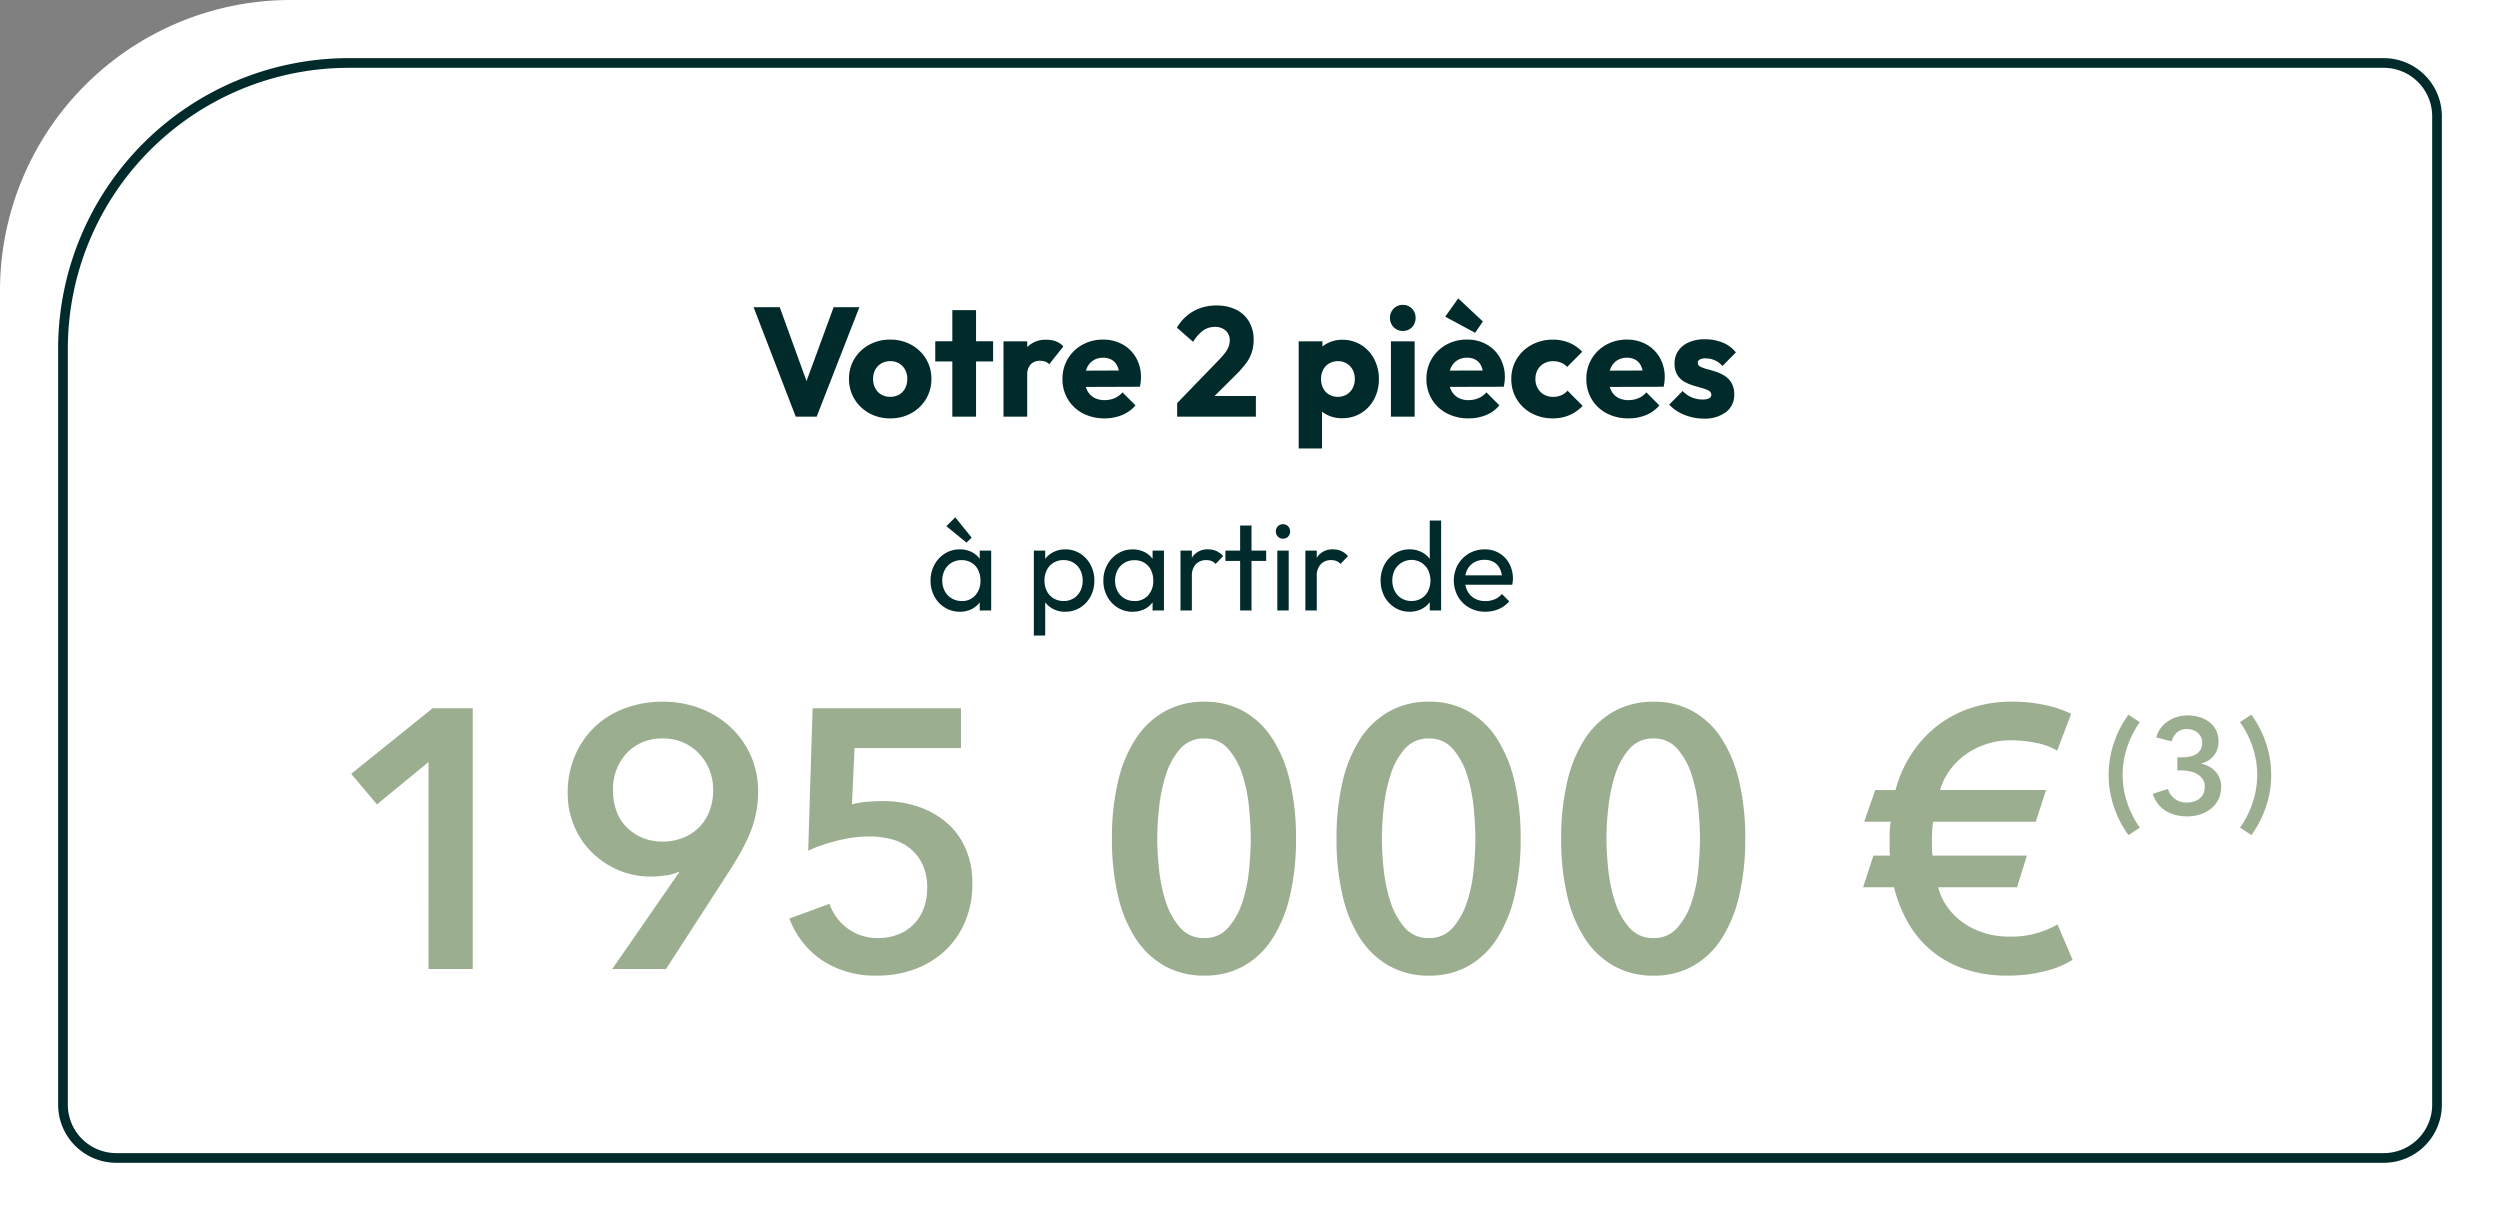 <svg xmlns="http://www.w3.org/2000/svg" width="258" height="125" viewBox="0 0 258 125">
  <rect x="0" y="0" width="258" height="125" fill="#808080" stroke="none"/>
  <g id="Patch" transform="translate(0 -622.953)">
    <path id="Rectangle_9" data-name="Rectangle 9" d="M30,0H258a0,0,0,0,1,0,0V125a0,0,0,0,1,0,0H0a0,0,0,0,1,0,0V30A30,30,0,0,1,30,0Z" transform="translate(0 622.953)" fill="#fff"/>
    <g id="Rectangle_10" data-name="Rectangle 10" transform="translate(6 628.953)" fill="none" stroke="#002b2a" stroke-width="1">
      <path d="M30,0H240a6,6,0,0,1,6,6V108a6,6,0,0,1-6,6H6a6,6,0,0,1-6-6V30A30,30,0,0,1,30,0Z" stroke="none"/>
      <path d="M30,.5H240A5.5,5.5,0,0,1,245.5,6V108a5.5,5.5,0,0,1-5.5,5.5H6A5.5,5.5,0,0,1,.5,108V30A29.5,29.5,0,0,1,30,.5Z" fill="none"/>
    </g>
    <path id="Tracé_190" data-name="Tracé 190" d="M-47.88,0l-4.352-11.3h2.7l3.312,9.136h-1.1l3.352-9.136h2.656L-45.72,0Zm9.752.176A4.393,4.393,0,0,1-40.3-.36a4.039,4.039,0,0,1-1.524-1.464,3.947,3.947,0,0,1-.56-2.08,3.886,3.886,0,0,1,.556-2.064,4.049,4.049,0,0,1,1.52-1.448,4.393,4.393,0,0,1,2.172-.536,4.413,4.413,0,0,1,2.176.532,4.047,4.047,0,0,1,1.52,1.448A3.885,3.885,0,0,1-33.88-3.9a3.969,3.969,0,0,1-.556,2.08A4.017,4.017,0,0,1-35.952-.36,4.387,4.387,0,0,1-38.128.176Zm-.008-2.224a1.816,1.816,0,0,0,.928-.232,1.589,1.589,0,0,0,.62-.652,2.047,2.047,0,0,0,.22-.964,1.942,1.942,0,0,0-.228-.956,1.675,1.675,0,0,0-.62-.644,1.773,1.773,0,0,0-.92-.232,1.761,1.761,0,0,0-.912.236,1.657,1.657,0,0,0-.624.648,1.97,1.97,0,0,0-.224.956,2,2,0,0,0,.224.956,1.616,1.616,0,0,0,.624.652A1.784,1.784,0,0,0-38.136-2.048ZM-31.72,0V-10.992h2.448V0Zm-1.76-5.7v-2.08h5.968V-5.7ZM-26.44,0V-7.776h2.448V0Zm2.448-4.264-1.032-.8a4.327,4.327,0,0,1,1.032-2.12A2.643,2.643,0,0,1-22-7.936a2.691,2.691,0,0,1,.988.168,1.977,1.977,0,0,1,.748.52l-1.456,1.84a1.032,1.032,0,0,0-.4-.268,1.5,1.5,0,0,0-.547-.092,1.281,1.281,0,0,0-.968.374A1.573,1.573,0,0,0-23.992-4.264Zm7.984,4.44a4.715,4.715,0,0,1-2.244-.52,3.9,3.9,0,0,1-1.54-1.444,3.971,3.971,0,0,1-.56-2.1A3.98,3.98,0,0,1-19.8-5.972a3.981,3.981,0,0,1,1.5-1.448,4.265,4.265,0,0,1,2.124-.532,4.064,4.064,0,0,1,2.036.5,3.632,3.632,0,0,1,1.388,1.38,3.968,3.968,0,0,1,.5,2.008,4.356,4.356,0,0,1-.024.448,4.934,4.934,0,0,1-.088.528l-6.7.024v-1.68l5.664-.024-1.056.712a2.948,2.948,0,0,0-.212-1.116,1.471,1.471,0,0,0-.568-.676,1.715,1.715,0,0,0-.924-.232,1.853,1.853,0,0,0-1,.264,1.72,1.72,0,0,0-.652.748A2.713,2.713,0,0,0-18.048-3.9a2.631,2.631,0,0,0,.244,1.18,1.724,1.724,0,0,0,.7.752,2.161,2.161,0,0,0,1.088.26,2.648,2.648,0,0,0,1.04-.2,2.24,2.24,0,0,0,.816-.6l1.344,1.344a3.665,3.665,0,0,1-1.392,1A4.684,4.684,0,0,1-16.008.176ZM-8.52-1.4l4.336-4.48a7.553,7.553,0,0,0,.636-.74A2.566,2.566,0,0,0-3.2-7.248a1.761,1.761,0,0,0,.108-.608,1.308,1.308,0,0,0-.424-1.032,1.6,1.6,0,0,0-1.1-.376A2.1,2.1,0,0,0-5.824-8.9a3.833,3.833,0,0,0-1.04,1.18l-1.68-1.464a4.659,4.659,0,0,1,1.716-1.708,4.789,4.789,0,0,1,2.38-.58,4.432,4.432,0,0,1,2.028.436A3.159,3.159,0,0,1-1.092-9.8,3.618,3.618,0,0,1-.624-7.936,4.251,4.251,0,0,1-.8-6.692,3.9,3.9,0,0,1-1.36-5.576,9.7,9.7,0,0,1-2.408-4.368l-3.016,3Zm0,1.4V-1.4l2.12-.736H-.392V0ZM8.5.16a3.4,3.4,0,0,1-1.448-.3,2.811,2.811,0,0,1-1.068-.84,2.32,2.32,0,0,1-.476-1.224v-3.28a2.412,2.412,0,0,1,.48-1.244,2.943,2.943,0,0,1,1.071-.88A3.205,3.205,0,0,1,8.5-7.936a3.657,3.657,0,0,1,1.96.528,3.712,3.712,0,0,1,1.344,1.444A4.363,4.363,0,0,1,12.3-3.88a4.323,4.323,0,0,1-.488,2.072,3.719,3.719,0,0,1-1.344,1.44A3.657,3.657,0,0,1,8.5.16ZM8.06-2.048a1.744,1.744,0,0,0,.913-.236,1.661,1.661,0,0,0,.619-.653,1.984,1.984,0,0,0,.224-.954,1.964,1.964,0,0,0-.224-.953,1.674,1.674,0,0,0-.616-.648,1.72,1.72,0,0,0-.9-.236,1.753,1.753,0,0,0-.907.234,1.616,1.616,0,0,0-.616.648,2.012,2.012,0,0,0-.22.958,2.038,2.038,0,0,0,.216.953,1.6,1.6,0,0,0,.612.652A1.733,1.733,0,0,0,8.06-2.048ZM4.024,3.28V-7.776H6.472v2L6.064-3.888,6.432-2V3.28ZM13.544,0V-7.776h2.448V0Zm1.224-8.848a1.26,1.26,0,0,1-.944-.388,1.321,1.321,0,0,1-.376-.956,1.321,1.321,0,0,1,.376-.956,1.26,1.26,0,0,1,.944-.388,1.253,1.253,0,0,1,.952.388,1.336,1.336,0,0,1,.368.956,1.336,1.336,0,0,1-.368.956A1.253,1.253,0,0,1,14.768-8.848ZM21.56.176a4.738,4.738,0,0,1-2.248-.52,3.886,3.886,0,0,1-1.544-1.448,3.977,3.977,0,0,1-.56-2.1,3.979,3.979,0,0,1,.552-2.088,3.979,3.979,0,0,1,1.5-1.448,4.284,4.284,0,0,1,2.128-.528,4.067,4.067,0,0,1,2.032.5A3.611,3.611,0,0,1,24.8-6.08a3.984,3.984,0,0,1,.5,2.016,4.284,4.284,0,0,1-.024.44,5.282,5.282,0,0,1-.088.536l-6.7.016v-1.68l5.664-.016-1.056.7a2.972,2.972,0,0,0-.208-1.112,1.442,1.442,0,0,0-.568-.672,1.72,1.72,0,0,0-.92-.232,1.853,1.853,0,0,0-1,.264,1.75,1.75,0,0,0-.656.744A2.667,2.667,0,0,0,19.512-3.9a2.57,2.57,0,0,0,.248,1.176,1.778,1.778,0,0,0,.7.752,2.119,2.119,0,0,0,1.08.264,2.6,2.6,0,0,0,1.04-.2,2.283,2.283,0,0,0,.816-.6l1.344,1.344A3.628,3.628,0,0,1,23.352-.16,4.662,4.662,0,0,1,21.56.176Zm.672-8.832L19.144-10.32l1.344-1.888,2.544,2.384ZM30.24.176a4.492,4.492,0,0,1-2.18-.528A3.974,3.974,0,0,1,26.528-1.8a3.926,3.926,0,0,1-.56-2.076,3.914,3.914,0,0,1,.564-2.088,4.035,4.035,0,0,1,1.54-1.452,4.5,4.5,0,0,1,2.192-.532,4.313,4.313,0,0,1,1.672.316,3.981,3.981,0,0,1,1.352.932l-1.56,1.568a1.75,1.75,0,0,0-.636-.444,2.183,2.183,0,0,0-.828-.148,1.844,1.844,0,0,0-.928.232,1.706,1.706,0,0,0-.644.64,1.884,1.884,0,0,0-.236.96,1.912,1.912,0,0,0,.236.96,1.71,1.71,0,0,0,.648.652,1.825,1.825,0,0,0,.924.236,2.114,2.114,0,0,0,.86-.164,1.819,1.819,0,0,0,.644-.476l1.56,1.568a4.215,4.215,0,0,1-1.38.968A4.288,4.288,0,0,1,30.24.176Zm7.816,0a4.715,4.715,0,0,1-2.244-.52,3.9,3.9,0,0,1-1.54-1.444,3.971,3.971,0,0,1-.56-2.1,3.98,3.98,0,0,1,.548-2.084,3.981,3.981,0,0,1,1.5-1.448,4.265,4.265,0,0,1,2.124-.532,4.064,4.064,0,0,1,2.036.5A3.632,3.632,0,0,1,41.3-6.072a3.968,3.968,0,0,1,.5,2.008,4.355,4.355,0,0,1-.024.448,4.935,4.935,0,0,1-.088.528l-6.7.024v-1.68l5.664-.024L39.6-4.056a2.948,2.948,0,0,0-.212-1.116,1.471,1.471,0,0,0-.568-.676A1.715,1.715,0,0,0,37.9-6.08a1.853,1.853,0,0,0-1,.264,1.72,1.72,0,0,0-.652.748A2.713,2.713,0,0,0,36.016-3.9a2.631,2.631,0,0,0,.244,1.18,1.724,1.724,0,0,0,.7.752,2.161,2.161,0,0,0,1.088.26,2.648,2.648,0,0,0,1.04-.2,2.24,2.24,0,0,0,.816-.6L41.248-1.16a3.665,3.665,0,0,1-1.392,1A4.684,4.684,0,0,1,38.056.176ZM45.808.2A5.145,5.145,0,0,1,44.456.02a5.167,5.167,0,0,1-1.228-.5,3.946,3.946,0,0,1-.964-.764l1.384-1.408a2.7,2.7,0,0,0,.92.652,2.875,2.875,0,0,0,1.152.228,1.409,1.409,0,0,0,.66-.124.388.388,0,0,0,.228-.356.479.479,0,0,0-.276-.44,3.21,3.21,0,0,0-.708-.268q-.432-.116-.912-.264a4.314,4.314,0,0,1-.916-.4,2,2,0,0,1-.708-.708A2.232,2.232,0,0,1,42.816-5.5,2.231,2.231,0,0,1,43.2-6.8a2.555,2.555,0,0,1,1.088-.872,4.015,4.015,0,0,1,1.656-.316,4.846,4.846,0,0,1,1.828.34,3.224,3.224,0,0,1,1.372,1.02L47.752-5.224a2.1,2.1,0,0,0-.824-.612,2.429,2.429,0,0,0-.9-.18,1.22,1.22,0,0,0-.62.124.381.381,0,0,0-.2.34.436.436,0,0,0,.272.392,3.293,3.293,0,0,0,.7.256q.432.112.908.268A3.988,3.988,0,0,1,48-4.2a2.178,2.178,0,0,1,.7.732,2.289,2.289,0,0,1,.272,1.184A2.187,2.187,0,0,1,48.12-.472,3.646,3.646,0,0,1,45.808.2ZM-30.947,20.13a2.876,2.876,0,0,1-1.534-.422,3.014,3.014,0,0,1-1.086-1.151,3.368,3.368,0,0,1-.4-1.638,3.368,3.368,0,0,1,.4-1.638,3.081,3.081,0,0,1,1.079-1.157,2.834,2.834,0,0,1,1.541-.429,2.64,2.64,0,0,1,1.254.292,2.382,2.382,0,0,1,.891.806,2.37,2.37,0,0,1,.377,1.189v1.859a2.427,2.427,0,0,1-.371,1.183,2.313,2.313,0,0,1-.884.813A2.668,2.668,0,0,1-30.947,20.13Zm.195-1.1a1.8,1.8,0,0,0,1.4-.591,2.176,2.176,0,0,0,.533-1.514,2.428,2.428,0,0,0-.241-1.112,1.791,1.791,0,0,0-.682-.741,1.95,1.95,0,0,0-1.027-.267,1.948,1.948,0,0,0-1.034.273,1.912,1.912,0,0,0-.7.747,2.268,2.268,0,0,0-.254,1.086A2.3,2.3,0,0,0-32.5,18a1.9,1.9,0,0,0,.708.748A1.982,1.982,0,0,0-30.752,19.025Zm1.859.975V18.336l.221-1.508-.221-1.495V13.825h1.183V20Zm-1.365-7.007-2.08-1.7.923-.91,1.69,2.093Zm10.2,7.137a2.683,2.683,0,0,1-1.266-.294,2.364,2.364,0,0,1-.9-.812,2.384,2.384,0,0,1-.377-1.185V15.983a2.348,2.348,0,0,1,.384-1.189,2.391,2.391,0,0,1,.907-.808,2.682,2.682,0,0,1,1.251-.291,2.8,2.8,0,0,1,1.528.429,3.077,3.077,0,0,1,1.074,1.157,3.393,3.393,0,0,1,.395,1.645,3.368,3.368,0,0,1-.393,1.63,3.026,3.026,0,0,1-1.074,1.151A2.833,2.833,0,0,1-20.059,20.13Zm-.195-1.108a1.958,1.958,0,0,0,1.03-.268,1.891,1.891,0,0,0,.7-.746,2.289,2.289,0,0,0,.255-1.1,2.287,2.287,0,0,0-.255-1.1,1.9,1.9,0,0,0-.7-.744,1.937,1.937,0,0,0-1.022-.268,1.945,1.945,0,0,0-1.024.268,1.837,1.837,0,0,0-.692.744,2.356,2.356,0,0,0-.247,1.1,2.354,2.354,0,0,0,.245,1.094,1.829,1.829,0,0,0,.689.744A1.931,1.931,0,0,0-20.254,19.022Zm-3.055,3.565V13.825h1.173v1.622l-.218,1.5.218,1.5v4.137Zm10.2-2.457a2.869,2.869,0,0,1-1.54-.424,3.05,3.05,0,0,1-1.084-1.151,3.334,3.334,0,0,1-.4-1.63,3.364,3.364,0,0,1,.4-1.641,3.1,3.1,0,0,1,1.082-1.159,2.823,2.823,0,0,1,1.536-.431,2.654,2.654,0,0,1,1.261.292,2.36,2.36,0,0,1,.889.809,2.364,2.364,0,0,1,.372,1.186v1.856a2.427,2.427,0,0,1-.371,1.188,2.314,2.314,0,0,1-.886.811A2.657,2.657,0,0,1-13.108,20.13Zm.189-1.108a1.805,1.805,0,0,0,1.406-.587,2.176,2.176,0,0,0,.531-1.519,2.4,2.4,0,0,0-.242-1.1,1.81,1.81,0,0,0-.679-.743,1.924,1.924,0,0,0-1.022-.266,1.966,1.966,0,0,0-1.033.27,1.921,1.921,0,0,0-.707.746,2.256,2.256,0,0,0-.258,1.094,2.256,2.256,0,0,0,.258,1.094,1.913,1.913,0,0,0,.71.746A1.983,1.983,0,0,0-12.919,19.022Zm1.865.978V18.343l.215-1.511-.215-1.492V13.825H-9.88V20Zm2.883,0V13.825H-7V20ZM-7,16.483l-.439-.2A2.988,2.988,0,0,1-6.89,14.4a1.87,1.87,0,0,1,1.573-.705,2.073,2.073,0,0,1,.84.166,2.039,2.039,0,0,1,.7.533l-.77.8a1.151,1.151,0,0,0-.431-.3,1.5,1.5,0,0,0-.544-.091,1.436,1.436,0,0,0-1.063.418A1.73,1.73,0,0,0-7,16.483ZM-2.019,20V11.238H-.845V20Zm-1.518-5.112V13.825H.669v1.063ZM1.82,20V13.825H2.993V20ZM2.4,12.593a.7.7,0,0,1-.525-.218.782.782,0,0,1,0-1.066A.7.7,0,0,1,2.4,11.1a.709.709,0,0,1,.535.214.791.791,0,0,1,0,1.066A.7.7,0,0,1,2.4,12.593ZM4.715,20V13.825H5.889V20Zm1.173-3.517-.439-.2A2.988,2.988,0,0,1,6,14.4a1.87,1.87,0,0,1,1.573-.705,2.073,2.073,0,0,1,.84.166,2.039,2.039,0,0,1,.7.533l-.77.8a1.151,1.151,0,0,0-.431-.3,1.5,1.5,0,0,0-.544-.091,1.436,1.436,0,0,0-1.063.418A1.73,1.73,0,0,0,5.889,16.483Zm9.584,3.646a2.824,2.824,0,0,1-1.527-.424,3.045,3.045,0,0,1-1.074-1.151,3.595,3.595,0,0,1,0-3.277,3.082,3.082,0,0,1,1.074-1.155,2.8,2.8,0,0,1,1.528-.429,2.674,2.674,0,0,1,1.256.291,2.414,2.414,0,0,1,.9.808,2.316,2.316,0,0,1,.382,1.189v1.856a2.354,2.354,0,0,1-1.276,2A2.683,2.683,0,0,1,15.473,20.13Zm.195-1.108a1.909,1.909,0,0,0,1.023-.27,1.864,1.864,0,0,0,.684-.744,2.551,2.551,0,0,0,0-2.193,1.878,1.878,0,0,0-.687-.742,1.952,1.952,0,0,0-2.747.746,2.477,2.477,0,0,0,0,2.189,1.878,1.878,0,0,0,.7.746A1.966,1.966,0,0,0,15.668,19.022ZM18.723,20H17.55V18.343l.218-1.511L17.55,15.34V10.718h1.173Zm4.569.13a3.308,3.308,0,0,1-1.664-.419,3.11,3.11,0,0,1-1.167-1.152,3.395,3.395,0,0,1-.008-3.289,3.14,3.14,0,0,1,2.761-1.575,2.893,2.893,0,0,1,1.511.392,2.788,2.788,0,0,1,1.032,1.077,3.209,3.209,0,0,1,.375,1.566,2.6,2.6,0,0,1-.016.28q-.016.149-.052.338h-5.21v-.972h4.589l-.429.374a2.421,2.421,0,0,0-.224-1.059,1.588,1.588,0,0,0-.621-.678,1.886,1.886,0,0,0-.978-.239,2.061,2.061,0,0,0-1.055.262,1.806,1.806,0,0,0-.7.73,2.331,2.331,0,0,0-.249,1.108,2.363,2.363,0,0,0,.262,1.134,1.853,1.853,0,0,0,.739.756,2.22,2.22,0,0,0,1.1.268,2.431,2.431,0,0,0,.955-.185A1.961,1.961,0,0,0,25,18.3l.751.76a2.9,2.9,0,0,1-1.084.795A3.446,3.446,0,0,1,23.292,20.13Z" transform="translate(130 665.953)" fill="#002b2a"/>
    <path id="Tracé_189" data-name="Tracé 189" d="M-84.778-21.356l-5.32,4.37-2.66-3.154,8.4-6.764h4.142V0h-4.56ZM-65.816,0-58.9-9.994l-.038-.038a4.884,4.884,0,0,1-1.387.38,10.925,10.925,0,0,1-1.5.114A8.428,8.428,0,0,1-65.17-10.2a8.772,8.772,0,0,1-2.736-1.824,8.338,8.338,0,0,1-1.843-2.736,8.663,8.663,0,0,1-.665-3.4,9.62,9.62,0,0,1,.76-3.876,8.94,8.94,0,0,1,2.071-2.983,9.044,9.044,0,0,1,3.116-1.9,11.068,11.068,0,0,1,3.857-.665,10.639,10.639,0,0,1,3.9.7,9.587,9.587,0,0,1,3.135,1.957,8.931,8.931,0,0,1,2.071,2.945,8.941,8.941,0,0,1,.741,3.629,11.574,11.574,0,0,1-.19,2.147,10.979,10.979,0,0,1-.551,1.938,16.577,16.577,0,0,1-.874,1.881q-.513.95-1.159,1.976L-60.268,0ZM-55.4-18.468a5.622,5.622,0,0,0-.361-2.014,5.185,5.185,0,0,0-1.045-1.691,5.1,5.1,0,0,0-1.634-1.178,5.033,5.033,0,0,0-2.128-.437,4.923,4.923,0,0,0-3.743,1.5,5.425,5.425,0,0,0-1.425,3.895,6,6,0,0,0,.361,2.109,4.548,4.548,0,0,0,1.045,1.653,5.1,5.1,0,0,0,1.615,1.083,5.206,5.206,0,0,0,2.071.4,5.727,5.727,0,0,0,2.109-.38,4.824,4.824,0,0,0,1.672-1.083A4.788,4.788,0,0,0-55.784-16.3,5.986,5.986,0,0,0-55.4-18.468ZM-29.83-22.8H-40.812l-.266,5.814a7.878,7.878,0,0,1,1.539-.266q.893-.076,1.615-.076a11.412,11.412,0,0,1,3.667.57,8.7,8.7,0,0,1,2.945,1.653,7.494,7.494,0,0,1,1.957,2.66,8.833,8.833,0,0,1,.7,3.629,9.843,9.843,0,0,1-.779,4.009A8.782,8.782,0,0,1-31.54-1.824,9.2,9.2,0,0,1-34.656.038a11.086,11.086,0,0,1-3.8.646,9.9,9.9,0,0,1-5.7-1.577,9.037,9.037,0,0,1-3.382-4.313l4.142-1.52a5.3,5.3,0,0,0,1.9,2.565,5.211,5.211,0,0,0,3.154.969A5.474,5.474,0,0,0-36.4-3.534a4.7,4.7,0,0,0,1.6-.988,4.587,4.587,0,0,0,1.083-1.615,5.693,5.693,0,0,0,.4-2.185,5.584,5.584,0,0,0-.532-2.584,4.681,4.681,0,0,0-1.387-1.653,5.2,5.2,0,0,0-1.919-.874,9.547,9.547,0,0,0-2.166-.247,12.247,12.247,0,0,0-1.615.114,14.442,14.442,0,0,0-1.672.323q-.817.209-1.6.475a11.214,11.214,0,0,0-1.387.57l.456-14.706H-29.83ZM4.75-13.452a25.383,25.383,0,0,1-.627,5.89A13.971,13.971,0,0,1,2.3-3.116,8.478,8.478,0,0,1-.665-.3,8.151,8.151,0,0,1-4.712.684,8.258,8.258,0,0,1-8.778-.3a8.583,8.583,0,0,1-3-2.812,13.7,13.7,0,0,1-1.843-4.446,25.383,25.383,0,0,1-.627-5.89,25.383,25.383,0,0,1,.627-5.89,13.7,13.7,0,0,1,1.843-4.446,8.583,8.583,0,0,1,3-2.812,8.258,8.258,0,0,1,4.066-.988A8.151,8.151,0,0,1-.665-26.6,8.478,8.478,0,0,1,2.3-23.788a13.971,13.971,0,0,1,1.824,4.446A25.383,25.383,0,0,1,4.75-13.452Zm-4.674,0q0-1.406-.171-3.192a16.007,16.007,0,0,0-.684-3.382,7.469,7.469,0,0,0-1.463-2.679,3.131,3.131,0,0,0-2.47-1.083A3.174,3.174,0,0,0-7.22-22.705a7.469,7.469,0,0,0-1.463,2.679,16.849,16.849,0,0,0-.7,3.382,30.5,30.5,0,0,0-.19,3.192,30.5,30.5,0,0,0,.19,3.192,16.12,16.12,0,0,0,.7,3.344A7.51,7.51,0,0,0-7.22-4.275,3.174,3.174,0,0,0-4.712-3.192a3.131,3.131,0,0,0,2.47-1.083A7.51,7.51,0,0,0-.779-6.916,15.339,15.339,0,0,0-.095-10.26Q.076-12.046.076-13.452Zm27.854,0a25.383,25.383,0,0,1-.627,5.89,13.971,13.971,0,0,1-1.824,4.446A8.478,8.478,0,0,1,22.515-.3a8.151,8.151,0,0,1-4.047.988A8.258,8.258,0,0,1,14.4-.3a8.583,8.583,0,0,1-3-2.812A13.7,13.7,0,0,1,9.557-7.562a25.383,25.383,0,0,1-.627-5.89,25.383,25.383,0,0,1,.627-5.89A13.7,13.7,0,0,1,11.4-23.788a8.583,8.583,0,0,1,3-2.812,8.258,8.258,0,0,1,4.066-.988,8.151,8.151,0,0,1,4.047.988,8.478,8.478,0,0,1,2.964,2.812A13.971,13.971,0,0,1,27.3-19.342,25.383,25.383,0,0,1,27.93-13.452Zm-4.674,0q0-1.406-.171-3.192a16.007,16.007,0,0,0-.684-3.382,7.469,7.469,0,0,0-1.463-2.679,3.131,3.131,0,0,0-2.47-1.083,3.174,3.174,0,0,0-2.508,1.083A7.469,7.469,0,0,0,14.5-20.026a16.849,16.849,0,0,0-.7,3.382,30.5,30.5,0,0,0-.19,3.192,30.5,30.5,0,0,0,.19,3.192,16.12,16.12,0,0,0,.7,3.344A7.51,7.51,0,0,0,15.96-4.275a3.174,3.174,0,0,0,2.508,1.083,3.131,3.131,0,0,0,2.47-1.083A7.51,7.51,0,0,0,22.4-6.916a15.339,15.339,0,0,0,.684-3.344Q23.256-12.046,23.256-13.452Zm27.854,0a25.383,25.383,0,0,1-.627,5.89,13.972,13.972,0,0,1-1.824,4.446A8.478,8.478,0,0,1,45.7-.3a8.151,8.151,0,0,1-4.047.988A8.258,8.258,0,0,1,37.582-.3a8.583,8.583,0,0,1-3-2.812,13.7,13.7,0,0,1-1.843-4.446,25.383,25.383,0,0,1-.627-5.89,25.383,25.383,0,0,1,.627-5.89,13.7,13.7,0,0,1,1.843-4.446,8.583,8.583,0,0,1,3-2.812,8.258,8.258,0,0,1,4.066-.988A8.151,8.151,0,0,1,45.7-26.6a8.478,8.478,0,0,1,2.964,2.812,13.972,13.972,0,0,1,1.824,4.446A25.383,25.383,0,0,1,51.11-13.452Zm-4.674,0q0-1.406-.171-3.192a16.007,16.007,0,0,0-.684-3.382,7.469,7.469,0,0,0-1.463-2.679,3.131,3.131,0,0,0-2.47-1.083,3.174,3.174,0,0,0-2.508,1.083,7.469,7.469,0,0,0-1.463,2.679,16.85,16.85,0,0,0-.7,3.382,30.5,30.5,0,0,0-.19,3.192,30.5,30.5,0,0,0,.19,3.192,16.121,16.121,0,0,0,.7,3.344A7.51,7.51,0,0,0,39.14-4.275a3.174,3.174,0,0,0,2.508,1.083,3.131,3.131,0,0,0,2.47-1.083,7.51,7.51,0,0,0,1.463-2.641,15.339,15.339,0,0,0,.684-3.344Q46.436-12.046,46.436-13.452ZM84.892-.95A9.642,9.642,0,0,1,82.023.228,15.248,15.248,0,0,1,78.2.684a13.415,13.415,0,0,1-4.579-.722,10.775,10.775,0,0,1-3.439-1.976A10.618,10.618,0,0,1,67.83-4.921a14.268,14.268,0,0,1-1.368-3.515H63.27L64.334-11.7h1.71q-.038-.418-.038-.836v-.836q0-.456.019-.931a6.434,6.434,0,0,1,.1-.893H63.384l1.14-3.268h2.09a13,13,0,0,1,1.672-3.762A11.9,11.9,0,0,1,70.927-25.1a11.528,11.528,0,0,1,3.5-1.843,13.44,13.44,0,0,1,4.237-.646,15.736,15.736,0,0,1,3.439.361,11.037,11.037,0,0,1,2.641.893l-1.444,3.8a6.781,6.781,0,0,0-2.166-.8,13.351,13.351,0,0,0-2.7-.266,7.9,7.9,0,0,0-2.28.342,7.84,7.84,0,0,0-2.109.988,7.287,7.287,0,0,0-1.71,1.6,6.706,6.706,0,0,0-1.121,2.2H82.156L81.092-15.2H70.49a13.333,13.333,0,0,0-.114,1.862v.8a4.27,4.27,0,0,0,.076.836H80.18L79.154-8.436H71.022a6.051,6.051,0,0,0,.912,1.995,6.66,6.66,0,0,0,1.6,1.615A7.886,7.886,0,0,0,75.7-3.743a8.489,8.489,0,0,0,2.66.4A9.5,9.5,0,0,0,83.334-4.6Z" transform="translate(129 722.953)" fill="#9bae90"/>
    <path id="Tracé_188" data-name="Tracé 188" d="M-8.386-4.032a10.174,10.174,0,0,1,.539-3.3,10.914,10.914,0,0,1,1.5-2.912l1.176.77A9.685,9.685,0,0,0-6.475-6.895a9,9,0,0,0-.469,2.863,9,9,0,0,0,.469,2.863A9.685,9.685,0,0,0-5.166,1.414l-1.176.77a10.914,10.914,0,0,1-1.5-2.912A10.174,10.174,0,0,1-8.386-4.032ZM-1.3-5.838h.448A4.466,4.466,0,0,0-.105-5.9a2.163,2.163,0,0,0,.679-.231,1.371,1.371,0,0,0,.5-.455,1.34,1.34,0,0,0,.189-.749,1.389,1.389,0,0,0-.126-.6,1.306,1.306,0,0,0-.343-.448,1.56,1.56,0,0,0-.5-.28,1.829,1.829,0,0,0-.6-.1,1.51,1.51,0,0,0-1.022.35,1.8,1.8,0,0,0-.56.924L-3.472-7.9a2.621,2.621,0,0,1,.427-.917,3.112,3.112,0,0,1,.728-.714A3.461,3.461,0,0,1-1.358-10a3.7,3.7,0,0,1,1.12-.168,4.225,4.225,0,0,1,1.225.175,3.1,3.1,0,0,1,1.022.518,2.443,2.443,0,0,1,.693.847,2.6,2.6,0,0,1,.252,1.176,2.257,2.257,0,0,1-.483,1.421,2.254,2.254,0,0,1-1.3.819v.028a2.6,2.6,0,0,1,1.477.819A2.264,2.264,0,0,1,3.22-2.8a2.855,2.855,0,0,1-.3,1.344,2.829,2.829,0,0,1-.8.952A3.535,3.535,0,0,1,1.008.063,4.226,4.226,0,0,1-.238.252,5.137,5.137,0,0,1-1.428.119,3.63,3.63,0,0,1-2.457-.294a3.054,3.054,0,0,1-.826-.728,3.287,3.287,0,0,1-.553-1.064l1.568-.49a2.042,2.042,0,0,0,.679.994,1.982,1.982,0,0,0,1.3.406,2.434,2.434,0,0,0,.651-.091,1.727,1.727,0,0,0,.588-.287,1.482,1.482,0,0,0,.42-.5,1.617,1.617,0,0,0,.161-.756,1.366,1.366,0,0,0-.231-.805,1.672,1.672,0,0,0-.581-.518A2.736,2.736,0,0,0-.063-4.41a4.244,4.244,0,0,0-.819-.084H-1.3ZM8.386-4.032a10.174,10.174,0,0,1-.539,3.3,10.914,10.914,0,0,1-1.5,2.912l-1.176-.77A9.685,9.685,0,0,0,6.475-1.169a9,9,0,0,0,.469-2.863,9,9,0,0,0-.469-2.863A9.685,9.685,0,0,0,5.166-9.478l1.176-.77a10.914,10.914,0,0,1,1.5,2.912A10.174,10.174,0,0,1,8.386-4.032Z" transform="translate(226 706.953)" fill="#9bae90"/>
  </g>
</svg>
